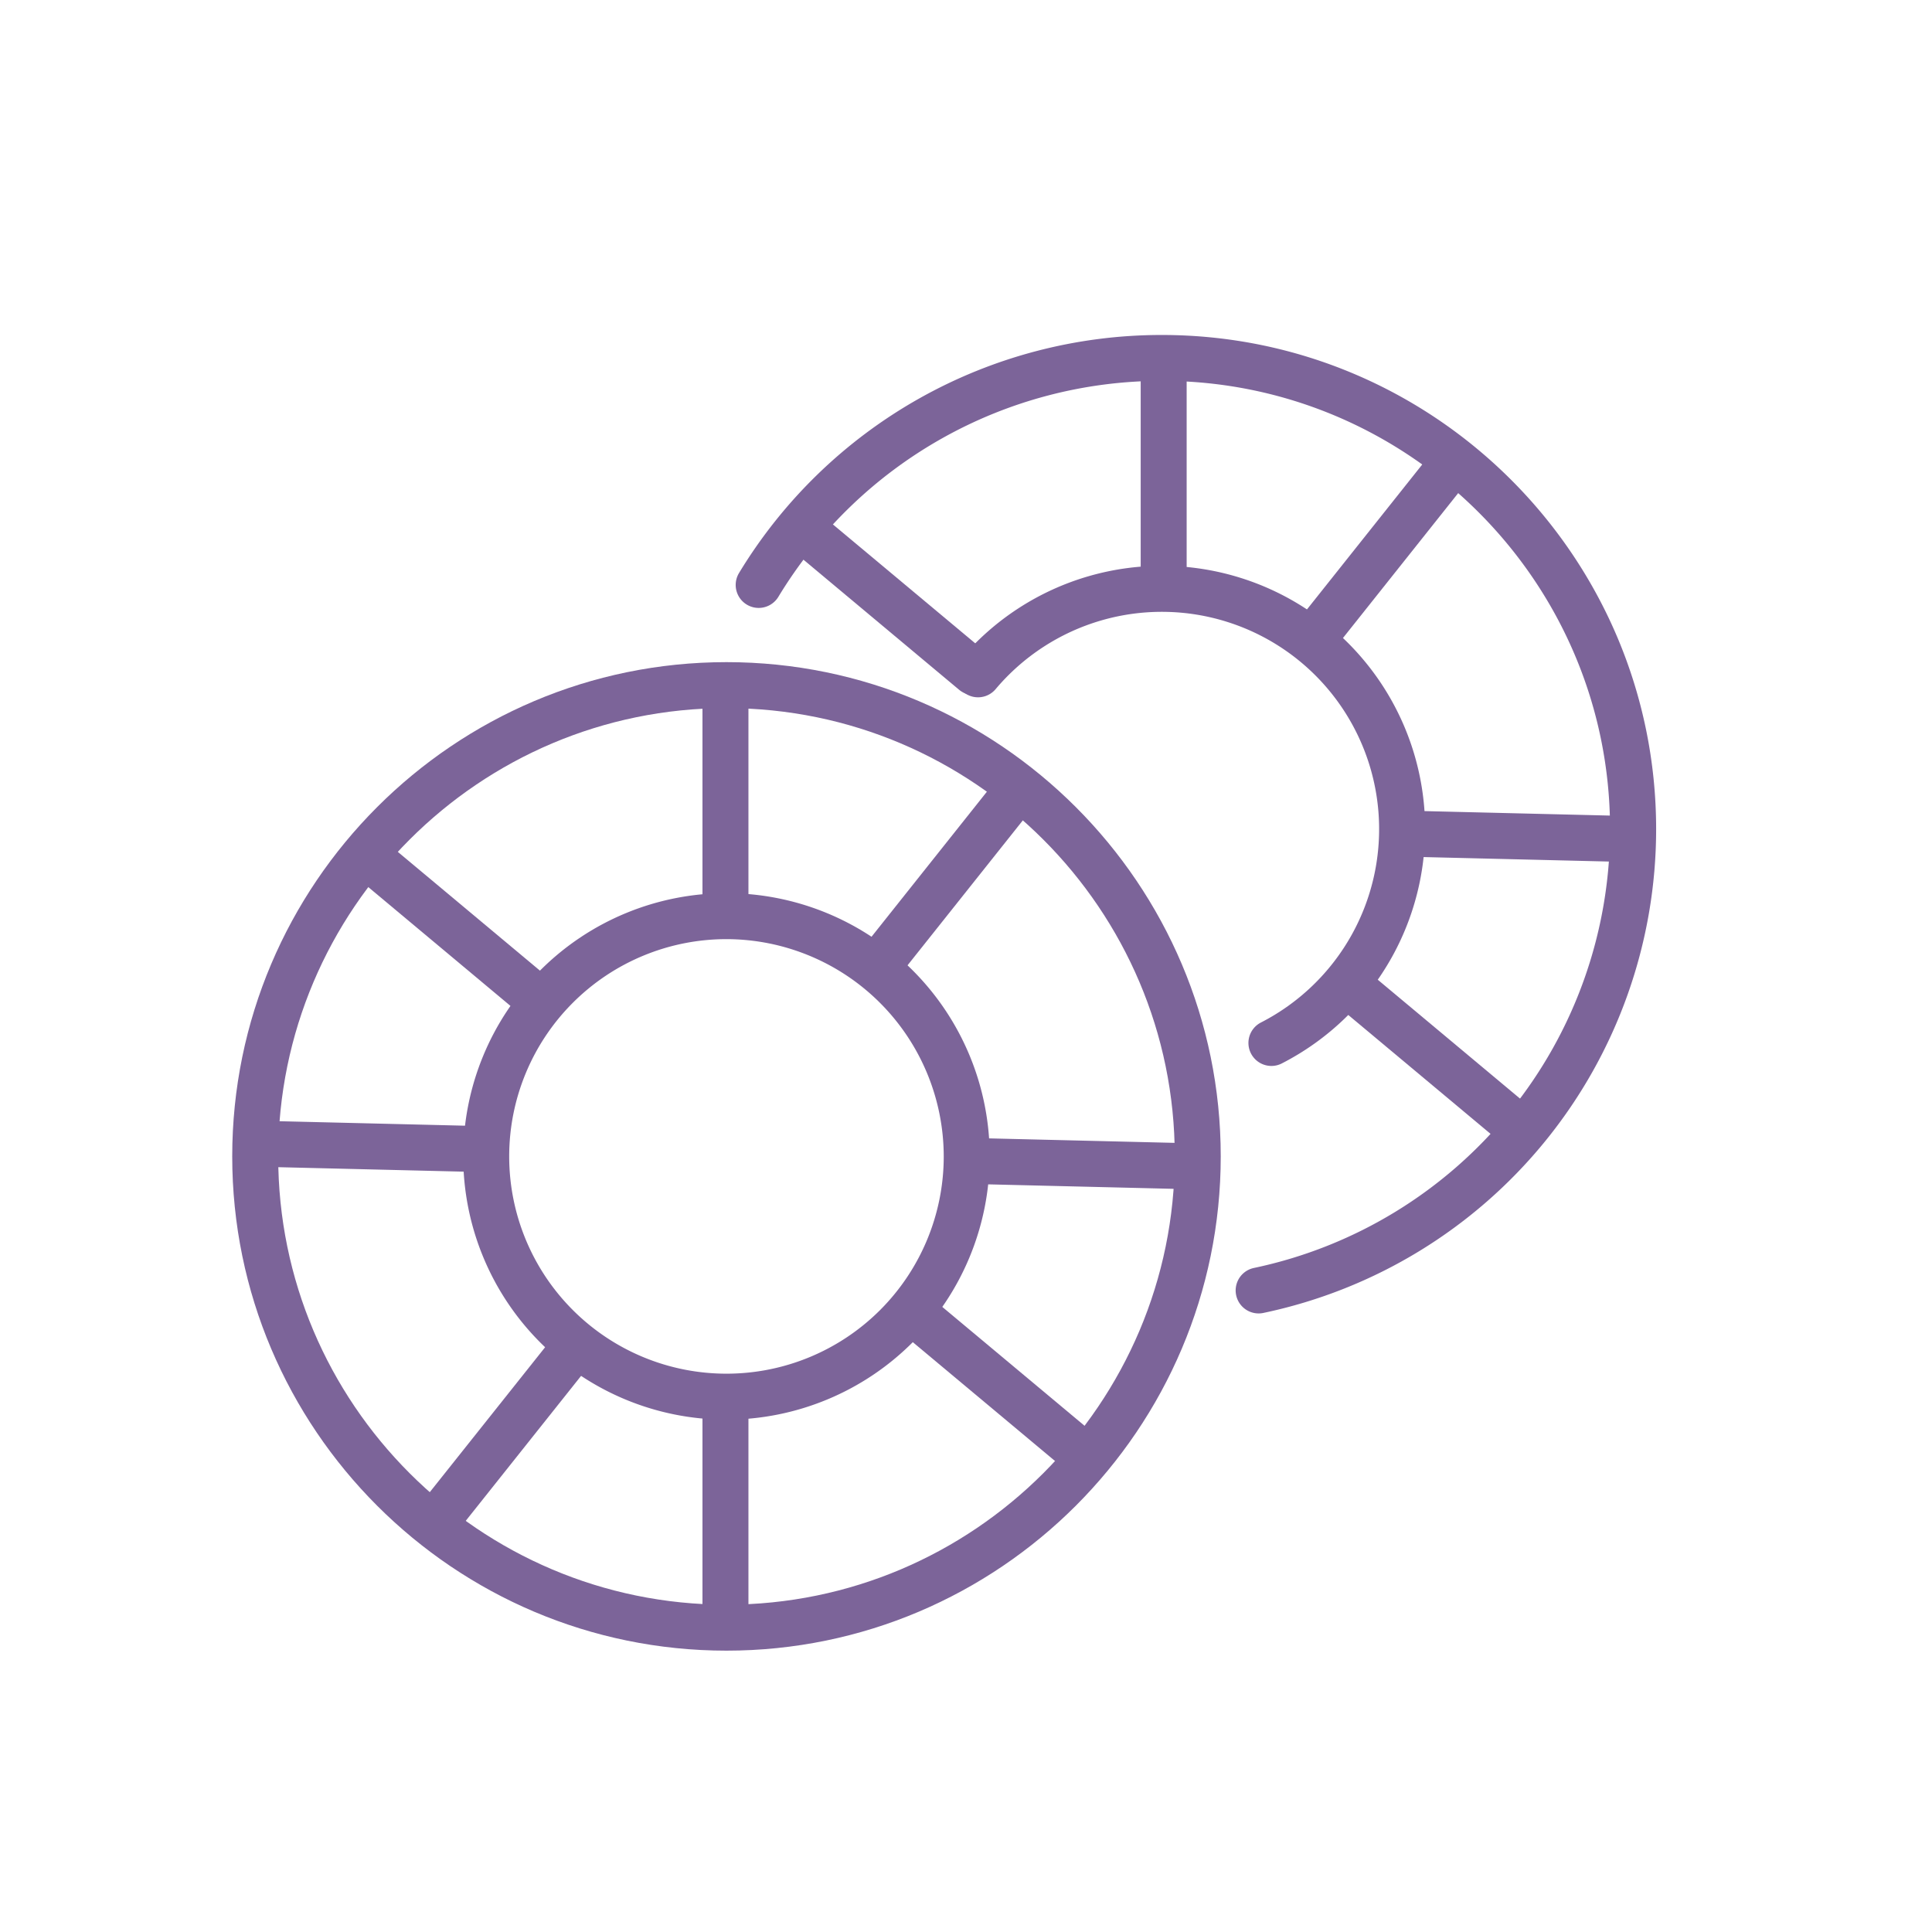<?xml version="1.0" encoding="UTF-8"?> <svg xmlns="http://www.w3.org/2000/svg" viewBox="0 0 630.45 630.45"><defs><style>.cls-1{fill:#7c6499;}</style></defs><g id="Layer_1" data-name="Layer 1"><path class="cls-1" d="M237.06,538.64c-88.93,0-161.28-72.35-161.28-161.28s72.35-161.29,161.28-161.29,161.29,72.35,161.29,161.29S326,538.64,237.06,538.64Zm0-307.57c-80.66,0-146.28,65.63-146.28,146.29S156.4,523.64,237.06,523.64,383.35,458,383.35,377.36,317.72,231.07,237.06,231.07Z"></path><path class="cls-1" d="M237.06,463.26a85.9,85.9,0,1,1,85.9-85.9A86,86,0,0,1,237.06,463.26Zm0-156.8a70.9,70.9,0,1,0,70.9,70.9A71,71,0,0,0,237.06,306.46Z"></path><path class="cls-1" d="M236.73,304.73a7.5,7.5,0,0,1-7.5-7.5v-72a7.5,7.5,0,0,1,15,0v72A7.5,7.5,0,0,1,236.73,304.73Z"></path><path class="cls-1" d="M236.73,537.73a7.5,7.5,0,0,1-7.5-7.5v-73a7.5,7.5,0,0,1,15,0v73A7.5,7.5,0,0,1,236.73,537.73Z"></path><path class="cls-1" d="M141.7,504.63a7.51,7.51,0,0,1-5.86-12.17L181,435.71a7.5,7.5,0,1,1,11.74,9.34l-45.14,56.74A7.46,7.46,0,0,1,141.7,504.63Z"></path><path class="cls-1" d="M286.35,322.76a7.5,7.5,0,0,1-5.86-12.17l45.13-56.74a7.5,7.5,0,1,1,11.74,9.34l-45.13,56.74A7.5,7.5,0,0,1,286.35,322.76Z"></path><path class="cls-1" d="M156.7,382.46h-.19L84,380.71a7.5,7.5,0,0,1,.37-15l72.48,1.75a7.5,7.5,0,0,1-.18,15Z"></path><path class="cls-1" d="M389,388.08h-.19l-72.48-1.75a7.5,7.5,0,0,1,.37-15l72.48,1.75a7.5,7.5,0,0,1-.18,15Z"></path><path class="cls-1" d="M354,482.62a7.43,7.43,0,0,1-4.8-1.75l-55.64-46.49a7.5,7.5,0,0,1,9.62-11.51l55.64,46.49A7.5,7.5,0,0,1,354,482.62Z"></path><path class="cls-1" d="M175.72,333.61a7.5,7.5,0,0,1-4.81-1.74l-55.63-46.49a7.5,7.5,0,1,1,9.62-11.51l55.63,46.49a7.5,7.5,0,0,1-4.81,13.25Z"></path><path class="cls-1" d="M410.71,428.6a7.5,7.5,0,0,1-1.53-14.84,146.35,146.35,0,0,0,116.21-143.2c0-80.66-65.62-146.28-146.28-146.28A146.23,146.23,0,0,0,254,194.75,7.5,7.5,0,1,1,241.15,187a161.17,161.17,0,0,1,138-77.69c88.93,0,161.28,72.35,161.28,161.28A161.33,161.33,0,0,1,412.25,428.44,7.46,7.46,0,0,1,410.71,428.6Z"></path><path class="cls-1" d="M414.9,347.84a7.5,7.5,0,0,1-3.44-14.17,70.91,70.91,0,1,0-86.57-108.79,7.5,7.5,0,0,1-11.47-9.67A85.91,85.91,0,1,1,418.32,347,7.4,7.4,0,0,1,414.9,347.84Z"></path><path class="cls-1" d="M379.73,198.73a7.5,7.5,0,0,1-7.5-7.5v-73a7.5,7.5,0,0,1,15,0v73A7.5,7.5,0,0,1,379.73,198.73Z"></path><path class="cls-1" d="M428.4,216a7.5,7.5,0,0,1-5.86-12.17l45.13-56.74a7.5,7.5,0,0,1,11.74,9.33l-45.13,56.75A7.5,7.5,0,0,1,428.4,216Z"></path><path class="cls-1" d="M531.06,281.28h-.19l-72.48-1.75a7.5,7.5,0,0,1,.36-15l72.48,1.75a7.5,7.5,0,0,1-.17,15Z"></path><path class="cls-1" d="M496.08,375.82a7.47,7.47,0,0,1-4.8-1.74l-55.64-46.49a7.5,7.5,0,0,1,9.62-11.51l55.63,46.49a7.5,7.5,0,0,1-4.81,13.25Z"></path><path class="cls-1" d="M317.77,226.82a7.49,7.49,0,0,1-4.81-1.75l-55.63-46.49a7.5,7.5,0,0,1,9.61-11.51l55.64,46.49a7.5,7.5,0,0,1-4.81,13.26Z"></path></g></svg> 